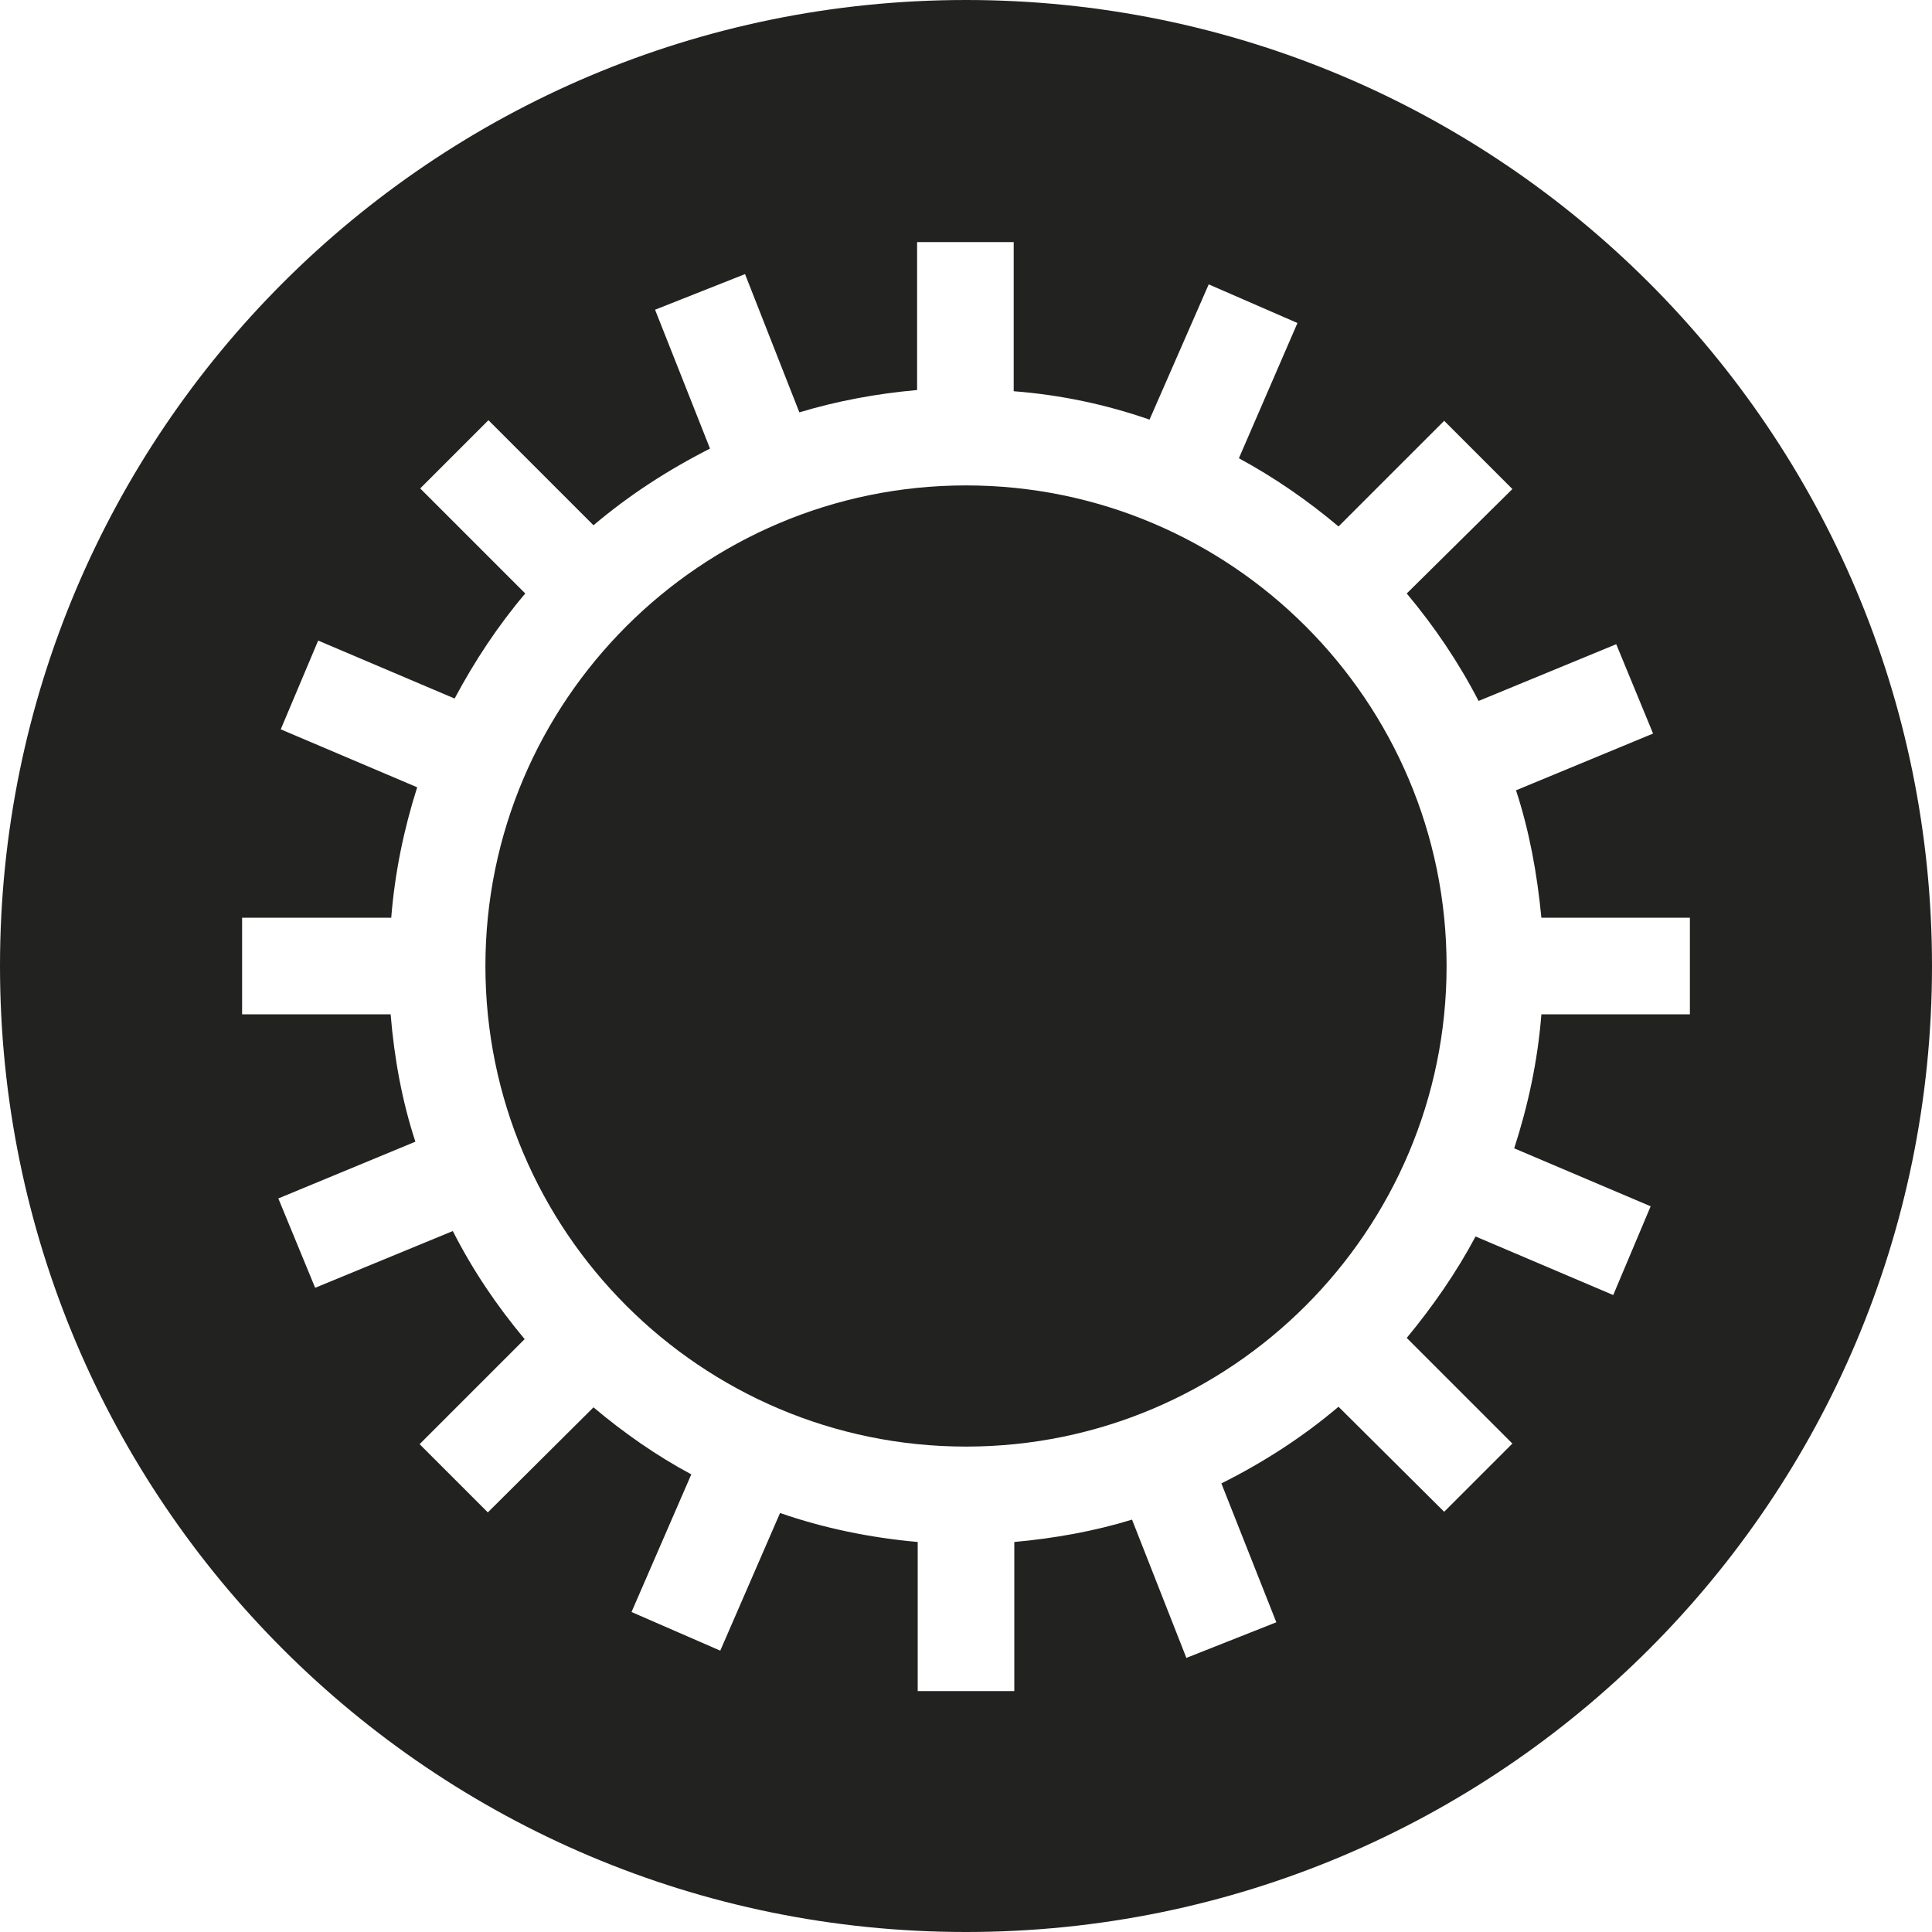 <?xml version="1.0" encoding="utf-8"?>
<!-- Generator: Adobe Illustrator 24.0.0, SVG Export Plug-In . SVG Version: 6.00 Build 0)  -->
<svg version="1.1" id="Ebene_1" xmlns="http://www.w3.org/2000/svg" xmlns:xlink="http://www.w3.org/1999/xlink" x="0px" y="0px"
	 viewBox="0 0 32 32" style="enable-background:new 0 0 32 32;" xml:space="preserve">
<style type="text/css">
	.st0{fill:#222221;}
	.st1{fill:#FFFFFF;}
	.st2{clip-path:url(#SVGID_2_);}
	.st3{fill:none;}
	.st4{clip-path:url(#SVGID_4_);}
	.st5{clip-path:url(#SVGID_6_);}
	.st6{clip-path:url(#SVGID_8_);}
	.st7{clip-path:url(#SVGID_10_);}
	.st8{clip-path:url(#SVGID_12_);}
	.st9{fill:url(#path2677_1_);}
	.st10{clip-path:url(#SVGID_14_);}
	.st11{clip-path:url(#SVGID_16_);}
	.st12{clip-path:url(#SVGID_18_);}
	.st13{clip-path:url(#SVGID_20_);}
	.st14{fill:#6382BF;}
	.st15{clip-path:url(#SVGID_22_);}
	.st16{clip-path:url(#SVGID_24_);}
	.st17{clip-path:url(#SVGID_26_);}
	.st18{clip-path:url(#SVGID_28_);}
	.st19{fill:url(#path2749_1_);}
	.st20{clip-path:url(#SVGID_30_);}
	.st21{clip-path:url(#SVGID_32_);}
	.st22{clip-path:url(#SVGID_34_);}
	.st23{clip-path:url(#SVGID_36_);}
	.st24{fill:#3A66AE;}
	.st25{clip-path:url(#SVGID_38_);}
	.st26{clip-path:url(#SVGID_40_);}
	.st27{clip-path:url(#SVGID_42_);}
	.st28{clip-path:url(#SVGID_44_);}
	.st29{fill:url(#path2823_1_);}
	.st30{clip-path:url(#SVGID_46_);}
	.st31{clip-path:url(#SVGID_48_);}
	.st32{clip-path:url(#SVGID_50_);}
	.st33{clip-path:url(#SVGID_52_);}
	.st34{fill-rule:evenodd;clip-rule:evenodd;fill:#3A66AE;}
	.st35{fill-rule:evenodd;clip-rule:evenodd;fill:#FFFFFF;}
	.st36{fill:#9BACD7;}
	.st37{fill:#272425;}
	.st38{clip-path:url(#SVGID_54_);}
	.st39{clip-path:url(#SVGID_56_);}
	.st40{clip-path:url(#SVGID_58_);}
	.st41{clip-path:url(#SVGID_60_);}
	.st42{clip-path:url(#SVGID_62_);}
	.st43{clip-path:url(#SVGID_64_);}
	.st44{clip-path:url(#SVGID_66_);}
	.st45{clip-path:url(#SVGID_68_);}
	.st46{clip-path:url(#SVGID_70_);}
	.st47{fill:#BA0443;}
	.st48{clip-path:url(#SVGID_72_);}
	.st49{clip-path:url(#SVGID_74_);}
	.st50{clip-path:url(#SVGID_76_);}
	.st51{fill:#585857;}
	.st52{clip-path:url(#SVGID_78_);}
	.st53{clip-path:url(#SVGID_80_);}
	.st54{clip-path:url(#SVGID_82_);}
	.st55{clip-path:url(#SVGID_84_);}
	.st56{fill:#4880B0;}
	.st57{clip-path:url(#SVGID_86_);}
	.st58{clip-path:url(#SVGID_88_);}
	.st59{clip-path:url(#SVGID_90_);}
	.st60{clip-path:url(#SVGID_92_);}
	.st61{clip-path:url(#SVGID_94_);}
	.st62{fill:#F2EAD0;}
	.st63{clip-path:url(#SVGID_96_);}
	.st64{clip-path:url(#SVGID_98_);}
	.st65{clip-path:url(#SVGID_100_);}
	.st66{clip-path:url(#SVGID_102_);}
	.st67{clip-path:url(#SVGID_104_);}
</style>
<g>
	<defs>
		<rect id="SVGID_1_" width="32" height="32"/>
	</defs>
	<clipPath id="SVGID_2_">
		<use xlink:href="#SVGID_1_"  style="overflow:visible;"/>
	</clipPath>
	<g class="st2">
		<path class="st0" d="M16,8.04c-4.39,0-7.96,3.57-7.96,7.96c0,4.39,3.57,7.96,7.96,7.96s7.96-3.57,7.96-7.96
			C23.96,11.61,20.39,8.04,16,8.04z"/>
		<path class="st0" d="M16,0C7.16,0,0,7.16,0,16c0,8.84,7.16,16,16,16c8.84,0,16-7.16,16-16C32,7.16,24.84,0,16,0z M27.34,19.98
			l-0.62,1.47l-2.28-0.97c-0.32,0.6-0.71,1.16-1.14,1.68l1.75,1.75l-1.13,1.13l-1.75-1.74c-0.59,0.5-1.24,0.92-1.94,1.27l0.91,2.3
			l-1.49,0.59l-0.9-2.29c-0.62,0.19-1.28,0.31-1.95,0.37v2.47h-1.6v-2.47c-0.79-0.07-1.56-0.23-2.28-0.48l-0.99,2.28l-1.47-0.64
			l0.99-2.28c-0.58-0.31-1.12-0.69-1.62-1.11l-1.75,1.74l-1.13-1.13l1.74-1.74c-0.46-0.55-0.86-1.14-1.19-1.79l-2.28,0.94
			l-0.61-1.48l2.27-0.94c-0.22-0.67-0.35-1.38-0.41-2.11H4.01v-1.6h2.47c0.06-0.75,0.21-1.47,0.43-2.16l-2.26-0.96l0.62-1.47
			l2.26,0.96c0.33-0.62,0.72-1.21,1.17-1.74L6.96,8.09l1.13-1.13L9.83,8.7c0.59-0.5,1.24-0.92,1.93-1.27l-0.91-2.3l1.49-0.59
			l0.9,2.29c0.63-0.19,1.28-0.31,1.95-0.37V4.01h1.6v2.47c0.78,0.06,1.53,0.22,2.25,0.47l0.98-2.24l1.47,0.64l-0.97,2.24
			c0.59,0.32,1.14,0.7,1.65,1.13l1.75-1.75l1.13,1.13L23.3,9.83c0.46,0.55,0.86,1.14,1.19,1.78l2.28-0.94l0.61,1.48l-2.27,0.94
			c0.22,0.67,0.35,1.38,0.42,2.11h2.46v1.6h-2.46c-0.06,0.77-0.22,1.51-0.45,2.22L27.34,19.98z"/>
	</g>
</g>
</svg>
